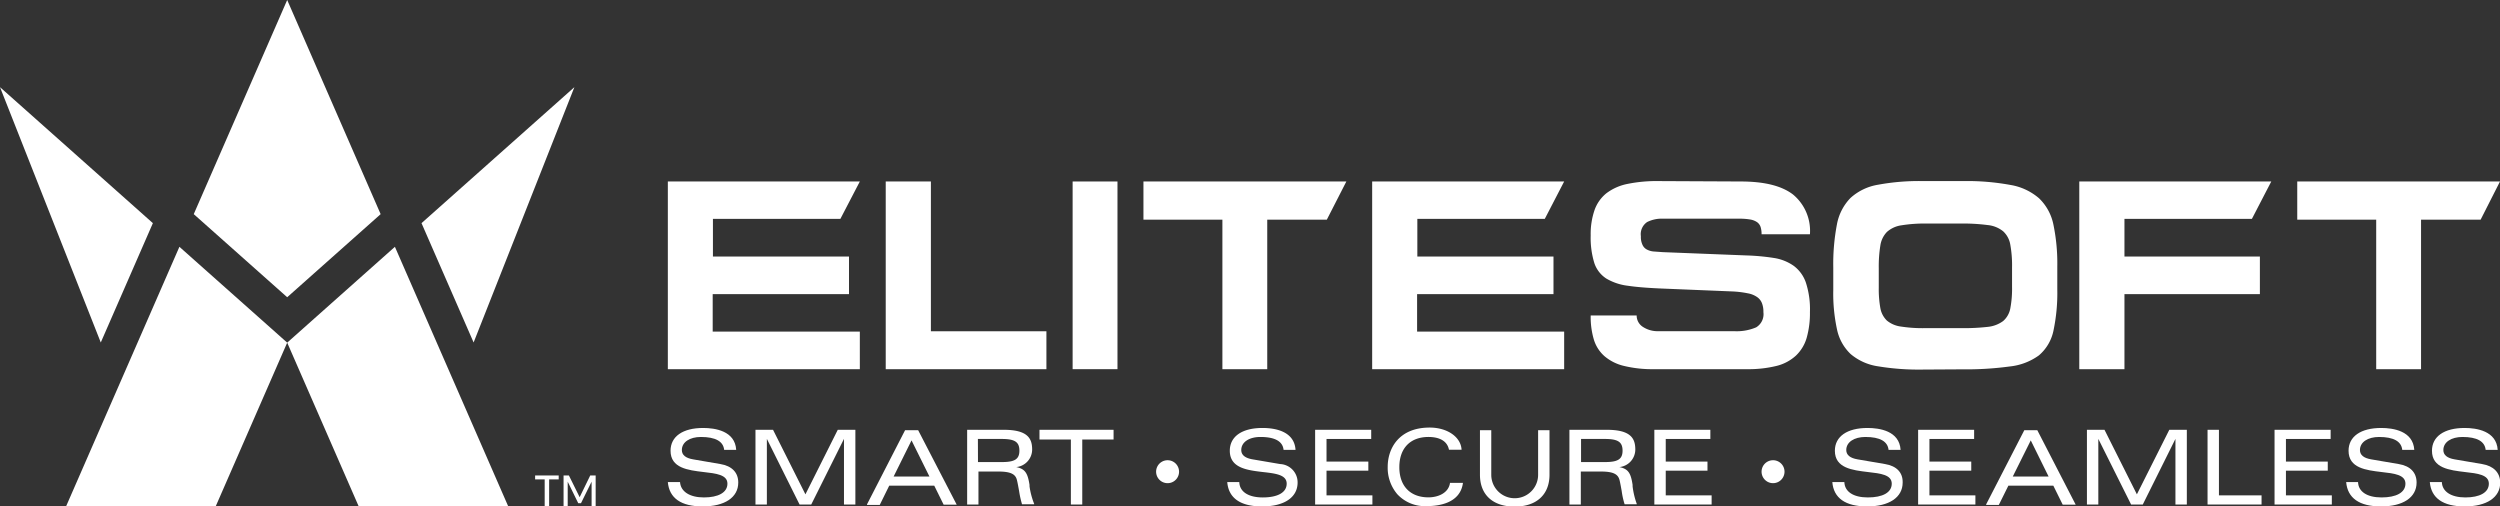 <svg xmlns="http://www.w3.org/2000/svg" viewBox="0 0 313.81 63.57"><rect x="0" y="0" width="313.81" height="63.57" fill="#333333" stroke="none"/><defs><style>.cls-1{fill:#fff;}</style></defs><title>logo-horizontal-light</title><g id="Layer_2" data-name="Layer 2"><g id="Logo"><path class="cls-1" d="M70.13,59.68v.5h-1.2v3.39h-.56V60.18h-1.2v-.5Zm1.28,0,1.35,2.73,1.33-2.73h.68v3.89h-.51V60.46l-1.33,2.7h-.35l-1.32-2.7v3.11h-.52V59.68Z"/><polygon class="cls-1" points="24.32 26.88 36.05 37.31 47.78 26.88 36.05 0 24.32 26.88"/><polygon class="cls-1" points="49.57 30.98 36.05 43.01 22.52 30.98 8.29 63.57 27.07 63.57 36.05 43.01 45.03 63.57 63.8 63.57 49.57 30.98"/><polygon class="cls-1" points="19.19 28.01 12.65 42.99 0 10.94 19.19 28.01"/><polygon class="cls-1" points="52.91 28.01 59.45 42.99 72.1 10.94 52.91 28.01"/><path class="cls-1" d="M107.93,22.78l-2.44,4.69h-16V32.2h17.08v4.72H89.46v4.7h18.47v4.72H83.83V22.78Z"/><path class="cls-1" d="M116.85,22.78v18.8h14.5v4.76H111.18V22.78Z"/><path class="cls-1" d="M134.64,22.78h5.63V46.34h-5.63Z"/><path class="cls-1" d="M166.55,27.57h-7.48V46.34h-5.63V27.57h-9.91V22.78H169Z"/><path class="cls-1" d="M218.47,22.78c3,0,5.16.54,6.59,1.63a5.92,5.92,0,0,1,2.13,5h-6.07a3,3,0,0,0-.12-.91,1.22,1.22,0,0,0-.44-.61,2.16,2.16,0,0,0-.88-.34,8.28,8.28,0,0,0-1.45-.1h-9.47a4.09,4.09,0,0,0-2,.42,1.83,1.83,0,0,0-.79,1.78,2.31,2.31,0,0,0,.21,1.1,1.22,1.22,0,0,0,.56.58,2.17,2.17,0,0,0,.86.24l1.12.08,10.42.41a27.78,27.78,0,0,1,3.52.32,5.86,5.86,0,0,1,2.51,1,4.4,4.4,0,0,1,1.51,2.09,10.77,10.77,0,0,1,.51,3.7,11.35,11.35,0,0,1-.41,3.24,5,5,0,0,1-1.34,2.22A5.55,5.55,0,0,1,223,45.93a14.74,14.74,0,0,1-3.73.41H207.61a15,15,0,0,1-3.77-.41,5.82,5.82,0,0,1-2.46-1.24,4.52,4.52,0,0,1-1.32-2.09,10,10,0,0,1-.39-3h5.77a1.68,1.68,0,0,0,.78,1.43,3.37,3.37,0,0,0,2,.54h9.43a6.24,6.24,0,0,0,2.79-.48,1.93,1.93,0,0,0,.91-1.9,3,3,0,0,0-.17-1.1,1.66,1.66,0,0,0-.59-.78,2.92,2.92,0,0,0-1.19-.49,12.43,12.43,0,0,0-2-.24l-9-.37c-1.61-.07-3-.18-4.06-.34a6.92,6.92,0,0,1-2.7-.9,3.7,3.7,0,0,1-1.51-1.94,10.76,10.76,0,0,1-.46-3.48,9.24,9.24,0,0,1,.48-3.17,4.71,4.71,0,0,1,1.49-2.12,6.44,6.44,0,0,1,2.63-1.17,18.14,18.14,0,0,1,3.89-.36Z"/><path class="cls-1" d="M196.34,22.78l-2.43,4.69h-16V32.2H195v4.72H177.88v4.7h18.46v4.72h-24.1V22.78Z"/><path class="cls-1" d="M241.29,46.39a31.14,31.14,0,0,1-5.56-.41,6.86,6.86,0,0,1-3.42-1.53,5.9,5.9,0,0,1-1.71-3.05,21.29,21.29,0,0,1-.48-5V33.56a26.46,26.46,0,0,1,.46-5.4,6.42,6.42,0,0,1,1.7-3.31,6.78,6.78,0,0,1,3.45-1.66,28.32,28.32,0,0,1,5.66-.46h5a30.09,30.09,0,0,1,5.94.48,7.32,7.32,0,0,1,3.62,1.68,6.32,6.32,0,0,1,1.8,3.29,24.05,24.05,0,0,1,.49,5.28v2.85a23,23,0,0,1-.49,5.24,5.55,5.55,0,0,1-1.82,3.06A7.58,7.58,0,0,1,252.27,46a40.54,40.54,0,0,1-6,.36Zm.61-18.33a18.41,18.41,0,0,0-3.21.22,3.47,3.47,0,0,0-1.83.83,3.1,3.1,0,0,0-.83,1.7,16.6,16.6,0,0,0-.2,2.85V36.1a13.61,13.61,0,0,0,.2,2.58,2.89,2.89,0,0,0,.81,1.55,3.45,3.45,0,0,0,1.77.76,18.2,18.2,0,0,0,3.09.2h4.48a26.92,26.92,0,0,0,3.33-.16,3.89,3.89,0,0,0,1.93-.73,2.76,2.76,0,0,0,.9-1.58,13.2,13.2,0,0,0,.22-2.72V33.56a14.56,14.56,0,0,0-.22-2.85,2.92,2.92,0,0,0-.9-1.68,3.64,3.64,0,0,0-1.95-.78,23.74,23.74,0,0,0-3.41-.19Z"/><path class="cls-1" d="M285.1,22.78l-2.43,4.69h-16V32.2h17v4.72h-17v9.42H261V22.78Z"/><path class="cls-1" d="M311.38,27.57H303.9V46.34h-5.63V27.57h-9.91V22.78h25.45Z"/><path class="cls-1" d="M90.43,58.25,87,57.66q-1.41-.24-1.41-1.17c0-1,1-1.64,2.39-1.64,1.83,0,2.81.55,2.92,1.62v0h1.51v0c-.14-2.39-2.66-2.75-4.15-2.75-2.56,0-4.09,1.07-4.09,2.86,0,2.18,2.2,2.44,4.14,2.67,1.59.18,3,.34,3,1.46s-1.16,1.73-2.95,1.73-2.92-.74-3-1.93v0H83.83v0c.17,2,1.64,3.06,4.38,3.06s4.46-1.12,4.46-3C92.67,59.31,91.87,58.49,90.43,58.25Z"/><polygon class="cls-1" points="101.1 62.05 97.05 53.98 97.04 53.95 94.83 53.95 94.83 63.33 96.26 63.33 96.26 55.09 100.35 63.3 100.36 63.33 101.83 63.33 105.94 55.09 105.94 63.33 107.37 63.33 107.37 53.95 105.16 53.95 101.1 62.05"/><path class="cls-1" d="M115.24,54h-1.63l-4.78,9.31,0,.07h1.6l1.19-2.42h5.65l1.18,2.39v0h1.64L115.25,54Zm1.43,5.82h-4.5l2.25-4.54Z"/><path class="cls-1" d="M129.23,61.05l0-.19c-.23-1.45-.53-2-1.67-2.23a2.22,2.22,0,0,0,2-2.18c0-1.3-.43-2.5-3.55-2.5h-4.61v9.38h1.42V59.19h2.54c1.7,0,2.15.44,2.3,1.11.1.42.18.89.26,1.33a12.37,12.37,0,0,0,.37,1.67v0h1.52l0-.06A9.59,9.59,0,0,1,129.23,61.05Zm-6.48-5.95h3c1.63,0,2.21.38,2.21,1.47S127.34,58,125.76,58h-3Z"/><polygon class="cls-1" points="130.48 55.17 134.42 55.17 134.42 63.33 135.85 63.33 135.85 55.17 139.78 55.17 139.78 53.95 130.48 53.95 130.48 55.17"/><path class="cls-1" d="M146.58,57.77A1.44,1.44,0,1,0,148,59.21,1.44,1.44,0,0,0,146.58,57.77Z"/><path class="cls-1" d="M160.69,58.25l-3.46-.59c-.94-.16-1.42-.55-1.42-1.17,0-1,1-1.64,2.4-1.64,1.83,0,2.8.55,2.91,1.62v0h1.5v0c-.15-2.39-2.66-2.75-4.15-2.75-2.57,0-4.1,1.07-4.1,2.86,0,2.18,2.2,2.44,4.14,2.67,1.6.18,3,.34,3,1.46s-1.15,1.73-3,1.73-2.91-.74-2.95-1.93v0h-1.51v0c.16,2,1.64,3.06,4.38,3.06s4.45-1.12,4.45-3A2.3,2.3,0,0,0,160.69,58.25Z"/><polygon class="cls-1" points="166.51 59.08 171.76 59.08 171.76 57.94 166.51 57.94 166.51 55.1 172.12 55.1 172.12 53.95 165.08 53.95 165.08 63.33 172.27 63.33 172.27 62.18 166.51 62.18 166.51 59.08"/><path class="cls-1" d="M182,60.69c-.24,1.28-1.6,1.74-2.69,1.74-2.29,0-3.66-1.42-3.66-3.79s1.37-3.79,3.66-3.79c1,0,2.31.28,2.57,1.6v0h1.58v-.05c-.12-1.58-1.82-2.73-4-2.73-3.89,0-5.27,2.65-5.27,4.93a5.11,5.11,0,0,0,1.2,3.43,4.71,4.71,0,0,0,3.7,1.5c1.54,0,4.18-.37,4.54-2.87v-.05H182Z"/><path class="cls-1" d="M193.07,59.6a2.94,2.94,0,0,1-5.88,0V54h-1.42v5.59c0,2.53,1.63,4,4.36,4s4.37-1.5,4.37-4V54h-1.43Z"/><path class="cls-1" d="M204.93,61.05l0-.19c-.22-1.45-.52-2-1.66-2.23a2.22,2.22,0,0,0,2-2.18c0-1.3-.43-2.5-3.56-2.5H197v9.38h1.43V59.19H201c1.69,0,2.14.44,2.3,1.11.1.42.18.89.26,1.33a9.9,9.9,0,0,0,.37,1.67v0h1.52l0-.06A10.08,10.08,0,0,1,204.93,61.05Zm-6.47-5.95h3c1.63,0,2.21.38,2.21,1.47S203.05,58,201.46,58h-3Z"/><polygon class="cls-1" points="209.09 59.08 214.33 59.08 214.33 57.94 209.09 57.94 209.09 55.1 214.69 55.1 214.69 53.95 207.66 53.95 207.66 63.33 214.85 63.33 214.85 62.18 209.09 62.18 209.09 59.08"/><path class="cls-1" d="M222.52,57.77A1.44,1.44,0,1,0,224,59.21,1.44,1.44,0,0,0,222.52,57.77Z"/><path class="cls-1" d="M236.62,58.25l-3.45-.59c-.94-.16-1.42-.55-1.42-1.17,0-1,1-1.64,2.4-1.64,1.82,0,2.8.55,2.91,1.62v0h1.51v0c-.15-2.39-2.66-2.75-4.15-2.75-2.57,0-4.1,1.07-4.1,2.86,0,2.18,2.2,2.44,4.14,2.67,1.6.18,3,.34,3,1.46s-1.15,1.73-3,1.73-2.91-.74-2.95-1.93v0H230v0c.16,2,1.63,3.06,4.37,3.06s4.46-1.12,4.46-3C238.86,59.31,238.07,58.49,236.62,58.25Z"/><polygon class="cls-1" points="242.19 59.08 247.44 59.08 247.44 57.94 242.19 57.94 242.19 55.1 247.8 55.1 247.8 53.95 240.77 53.95 240.77 63.33 247.96 63.33 247.96 62.18 242.19 62.18 242.19 59.08"/><path class="cls-1" d="M255.72,54H254.1l-4.79,9.31,0,.07h1.59l1.2-2.42h5.64l1.18,2.39,0,0h1.63L255.73,54Zm1.43,5.82h-4.5l2.26-4.54Z"/><polygon class="cls-1" points="268.23 62.05 264.18 53.98 264.17 53.95 261.96 53.95 261.96 63.33 263.39 63.33 263.39 55.09 267.49 63.3 267.5 63.33 268.97 63.33 273.07 55.09 273.07 63.33 274.5 63.33 274.5 53.95 272.3 53.95 268.23 62.05"/><polygon class="cls-1" points="278.53 53.95 277.1 53.95 277.1 63.33 283.88 63.33 283.88 62.18 278.53 62.18 278.53 53.95"/><polygon class="cls-1" points="286.94 59.08 292.19 59.08 292.19 57.94 286.94 57.94 286.94 55.1 292.55 55.1 292.55 53.95 285.51 53.95 285.51 63.33 292.7 63.33 292.7 62.18 286.94 62.18 286.94 59.08"/><path class="cls-1" d="M301.1,58.25l-3.46-.59q-1.41-.24-1.41-1.17c0-1,1-1.64,2.4-1.64,1.82,0,2.8.55,2.91,1.62v0h1.51v0c-.15-2.39-2.67-2.75-4.15-2.75-2.57,0-4.1,1.07-4.1,2.86,0,2.18,2.2,2.44,4.14,2.67,1.6.18,3,.34,3,1.46s-1.16,1.73-3,1.73-2.91-.74-2.95-1.93v0H294.5v0c.17,2,1.64,3.06,4.38,3.06s4.46-1.12,4.46-3C303.34,59.31,302.55,58.49,301.1,58.25Z"/><path class="cls-1" d="M311.57,58.25l-3.46-.59q-1.41-.24-1.41-1.17c0-1,1-1.64,2.4-1.64,1.82,0,2.8.55,2.91,1.62v0h1.51v0c-.15-2.39-2.67-2.75-4.15-2.75-2.57,0-4.1,1.07-4.1,2.86,0,2.18,2.2,2.44,4.14,2.67,1.6.18,3,.34,3,1.46s-1.16,1.73-2.95,1.73-2.91-.74-2.95-1.93v0H305v0c.17,2,1.64,3.06,4.38,3.06s4.46-1.12,4.46-3C313.81,59.31,313,58.49,311.57,58.25Z"/></g></g></svg>